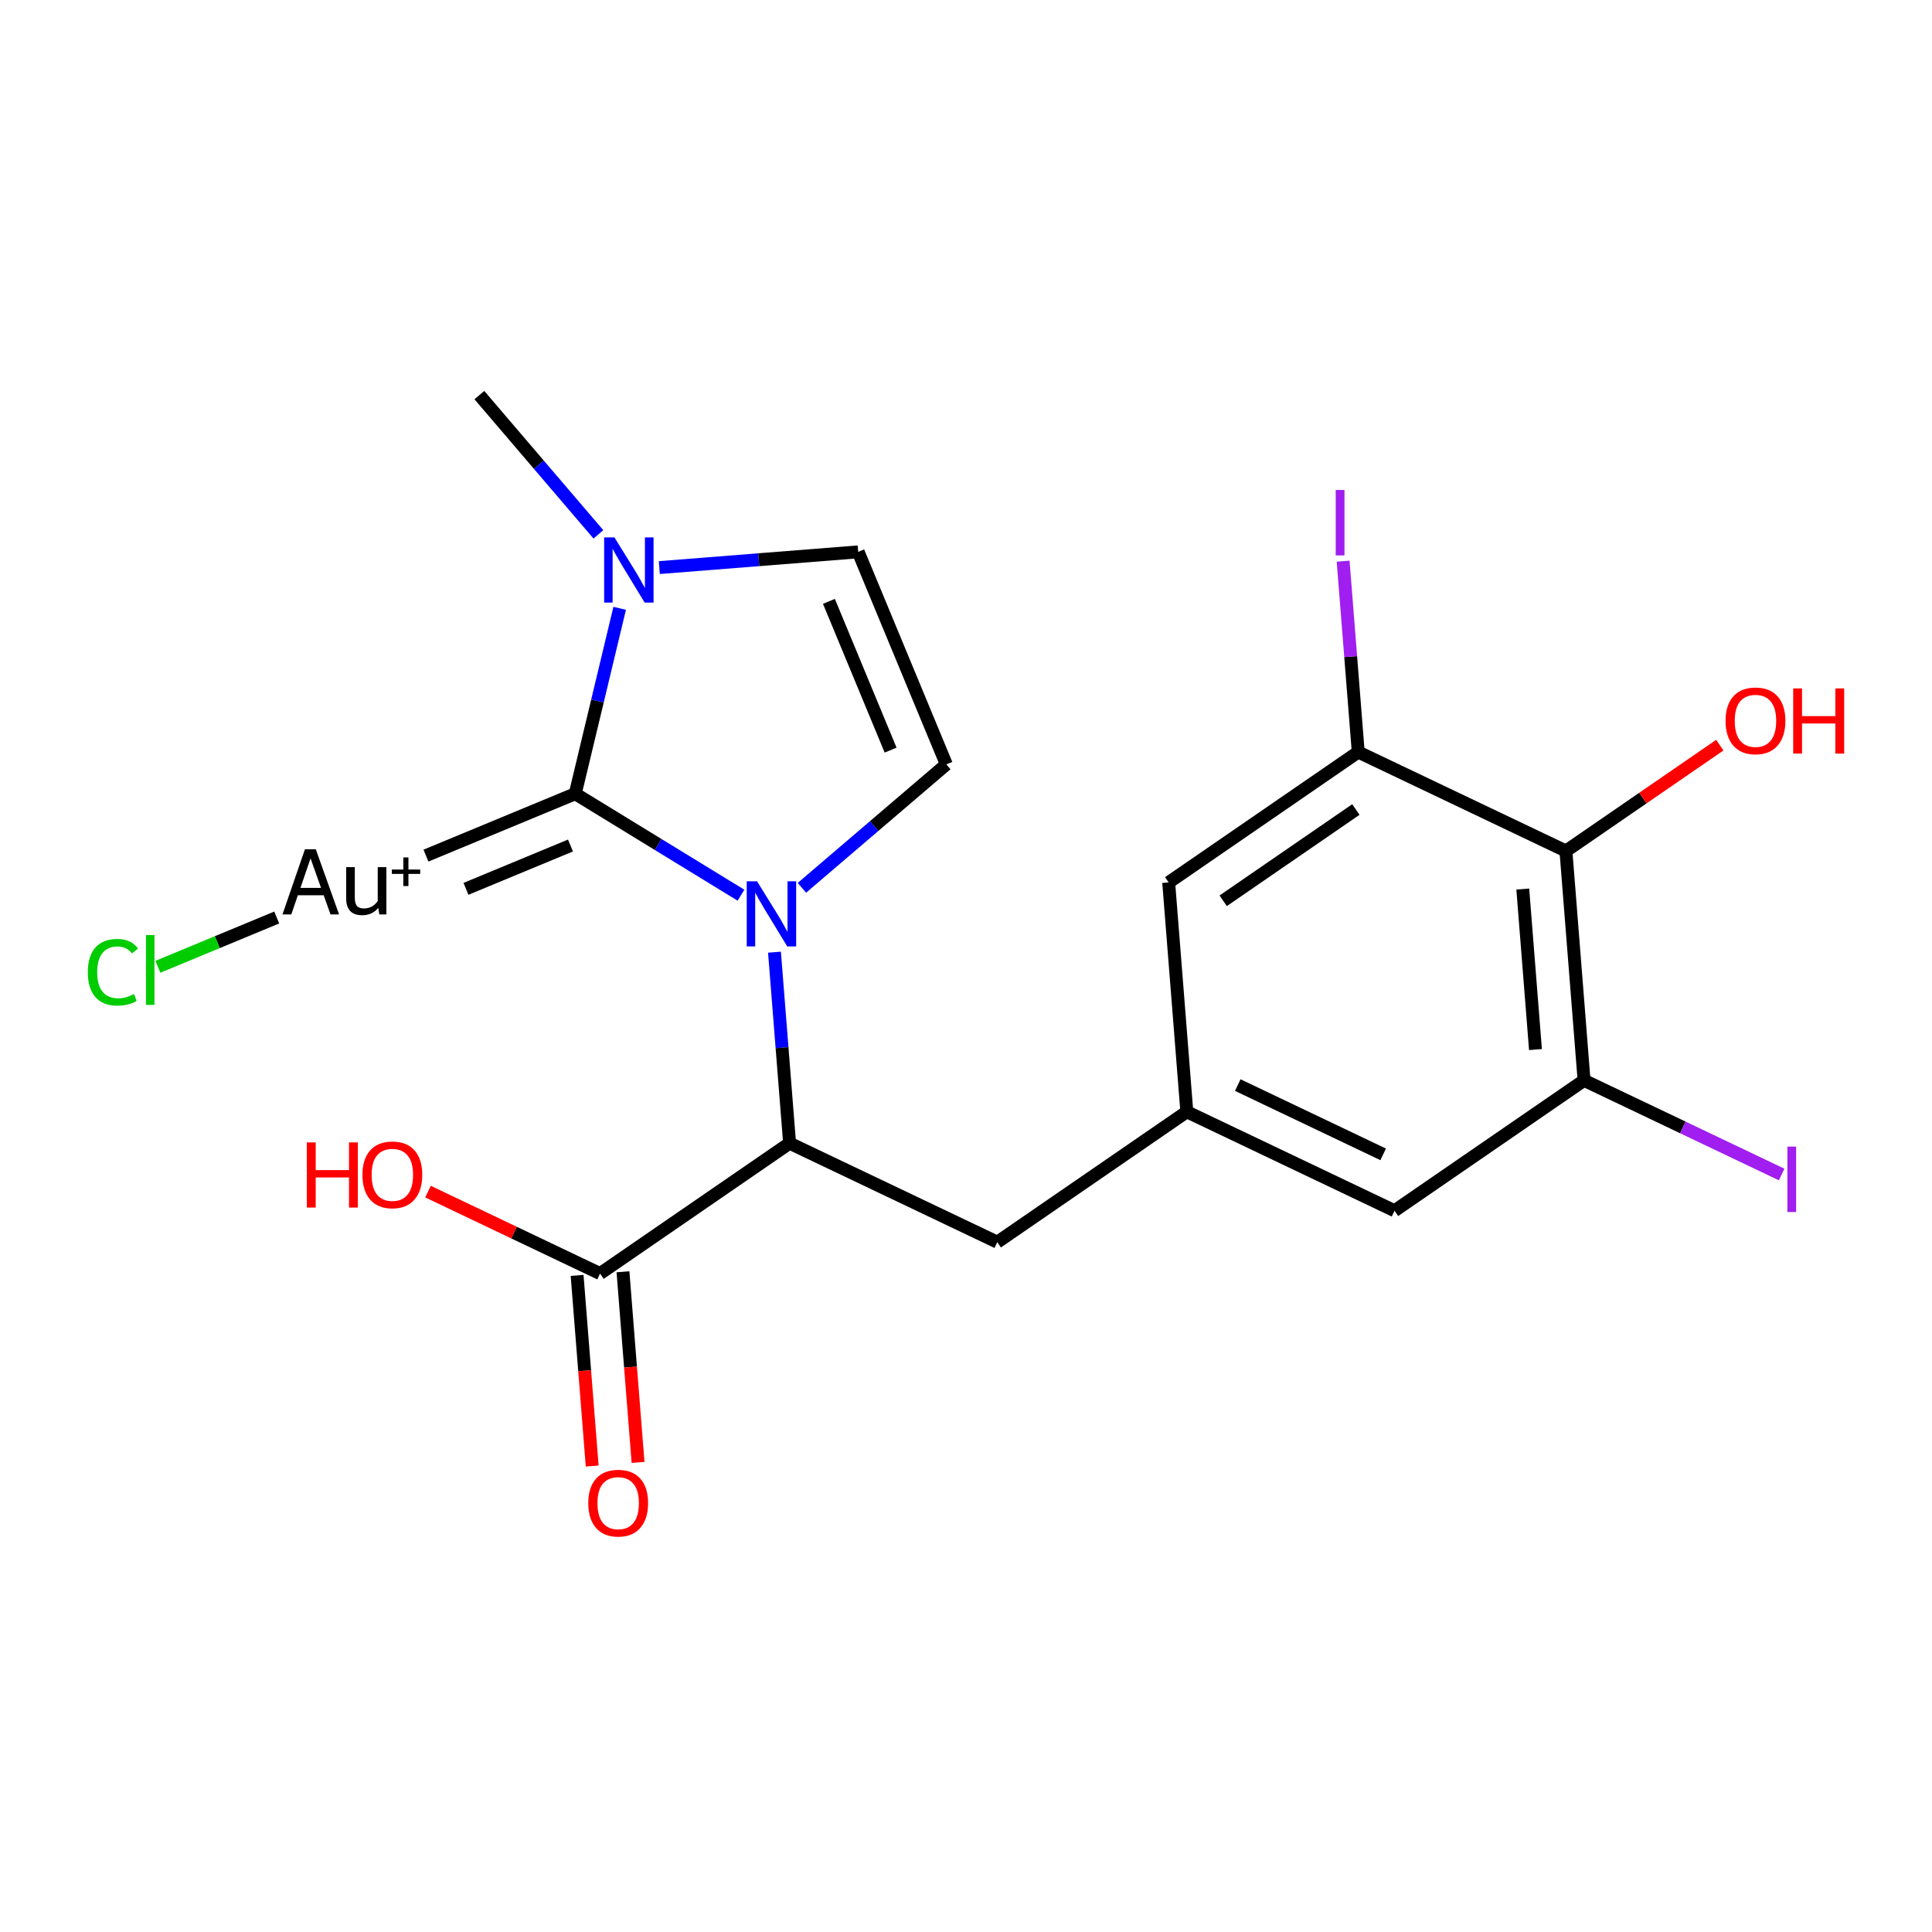 <?xml version='1.0' encoding='iso-8859-1'?>
<svg version='1.1' baseProfile='full'
              xmlns='http://www.w3.org/2000/svg'
                      xmlns:rdkit='http://www.rdkit.org/xml'
                      xmlns:xlink='http://www.w3.org/1999/xlink'
                  xml:space='preserve'
width='300px' height='300px' viewBox='0 0 300 300'>
<!-- END OF HEADER -->
<rect style='opacity:1.0;fill:#FFFFFF;stroke:none' width='300' height='300' x='0' y='0'> </rect>
<rect style='opacity:1.0;fill:#FFFFFF;stroke:none' width='300' height='300' x='0' y='0'> </rect>
<path class='bond-0 atom-0 atom-1' d='M 74.437,61.353 L 83.678,72.164' style='fill:none;fill-rule:evenodd;stroke:#000000;stroke-width:2.0px;stroke-linecap:butt;stroke-linejoin:miter;stroke-opacity:1' />
<path class='bond-0 atom-0 atom-1' d='M 83.678,72.164 L 92.919,82.975' style='fill:none;fill-rule:evenodd;stroke:#0000FF;stroke-width:2.0px;stroke-linecap:butt;stroke-linejoin:miter;stroke-opacity:1' />
<path class='bond-1 atom-1 atom-2' d='M 102.379,88.135 L 117.82,86.913' style='fill:none;fill-rule:evenodd;stroke:#0000FF;stroke-width:2.0px;stroke-linecap:butt;stroke-linejoin:miter;stroke-opacity:1' />
<path class='bond-1 atom-1 atom-2' d='M 117.82,86.913 L 133.261,85.692' style='fill:none;fill-rule:evenodd;stroke:#000000;stroke-width:2.0px;stroke-linecap:butt;stroke-linejoin:miter;stroke-opacity:1' />
<path class='bond-21 atom-19 atom-1' d='M 89.323,123.249 L 92.773,108.855' style='fill:none;fill-rule:evenodd;stroke:#000000;stroke-width:2.0px;stroke-linecap:butt;stroke-linejoin:miter;stroke-opacity:1' />
<path class='bond-21 atom-19 atom-1' d='M 92.773,108.855 L 96.222,94.46' style='fill:none;fill-rule:evenodd;stroke:#0000FF;stroke-width:2.0px;stroke-linecap:butt;stroke-linejoin:miter;stroke-opacity:1' />
<path class='bond-2 atom-2 atom-3' d='M 133.261,85.692 L 146.945,118.691' style='fill:none;fill-rule:evenodd;stroke:#000000;stroke-width:2.0px;stroke-linecap:butt;stroke-linejoin:miter;stroke-opacity:1' />
<path class='bond-2 atom-2 atom-3' d='M 128.714,93.379 L 138.293,116.478' style='fill:none;fill-rule:evenodd;stroke:#000000;stroke-width:2.0px;stroke-linecap:butt;stroke-linejoin:miter;stroke-opacity:1' />
<path class='bond-3 atom-3 atom-4' d='M 146.945,118.691 L 135.733,128.275' style='fill:none;fill-rule:evenodd;stroke:#000000;stroke-width:2.0px;stroke-linecap:butt;stroke-linejoin:miter;stroke-opacity:1' />
<path class='bond-3 atom-3 atom-4' d='M 135.733,128.275 L 124.52,137.86' style='fill:none;fill-rule:evenodd;stroke:#0000FF;stroke-width:2.0px;stroke-linecap:butt;stroke-linejoin:miter;stroke-opacity:1' />
<path class='bond-4 atom-4 atom-5' d='M 120.261,147.854 L 121.434,162.685' style='fill:none;fill-rule:evenodd;stroke:#0000FF;stroke-width:2.0px;stroke-linecap:butt;stroke-linejoin:miter;stroke-opacity:1' />
<path class='bond-4 atom-4 atom-5' d='M 121.434,162.685 L 122.607,177.515' style='fill:none;fill-rule:evenodd;stroke:#000000;stroke-width:2.0px;stroke-linecap:butt;stroke-linejoin:miter;stroke-opacity:1' />
<path class='bond-18 atom-4 atom-19' d='M 115.06,139.007 L 102.191,131.128' style='fill:none;fill-rule:evenodd;stroke:#0000FF;stroke-width:2.0px;stroke-linecap:butt;stroke-linejoin:miter;stroke-opacity:1' />
<path class='bond-18 atom-4 atom-19' d='M 102.191,131.128 L 89.323,123.249' style='fill:none;fill-rule:evenodd;stroke:#000000;stroke-width:2.0px;stroke-linecap:butt;stroke-linejoin:miter;stroke-opacity:1' />
<path class='bond-5 atom-5 atom-6' d='M 122.607,177.515 L 154.857,192.882' style='fill:none;fill-rule:evenodd;stroke:#000000;stroke-width:2.0px;stroke-linecap:butt;stroke-linejoin:miter;stroke-opacity:1' />
<path class='bond-15 atom-5 atom-16' d='M 122.607,177.515 L 93.174,197.761' style='fill:none;fill-rule:evenodd;stroke:#000000;stroke-width:2.0px;stroke-linecap:butt;stroke-linejoin:miter;stroke-opacity:1' />
<path class='bond-6 atom-6 atom-7' d='M 154.857,192.882 L 184.29,172.636' style='fill:none;fill-rule:evenodd;stroke:#000000;stroke-width:2.0px;stroke-linecap:butt;stroke-linejoin:miter;stroke-opacity:1' />
<path class='bond-7 atom-7 atom-8' d='M 184.29,172.636 L 216.54,188.003' style='fill:none;fill-rule:evenodd;stroke:#000000;stroke-width:2.0px;stroke-linecap:butt;stroke-linejoin:miter;stroke-opacity:1' />
<path class='bond-7 atom-7 atom-8' d='M 192.201,168.491 L 214.775,179.248' style='fill:none;fill-rule:evenodd;stroke:#000000;stroke-width:2.0px;stroke-linecap:butt;stroke-linejoin:miter;stroke-opacity:1' />
<path class='bond-22 atom-15 atom-7' d='M 181.473,137.023 L 184.29,172.636' style='fill:none;fill-rule:evenodd;stroke:#000000;stroke-width:2.0px;stroke-linecap:butt;stroke-linejoin:miter;stroke-opacity:1' />
<path class='bond-8 atom-8 atom-9' d='M 216.54,188.003 L 245.973,167.757' style='fill:none;fill-rule:evenodd;stroke:#000000;stroke-width:2.0px;stroke-linecap:butt;stroke-linejoin:miter;stroke-opacity:1' />
<path class='bond-9 atom-9 atom-10' d='M 245.973,167.757 L 261.312,175.066' style='fill:none;fill-rule:evenodd;stroke:#000000;stroke-width:2.0px;stroke-linecap:butt;stroke-linejoin:miter;stroke-opacity:1' />
<path class='bond-9 atom-9 atom-10' d='M 261.312,175.066 L 276.651,182.375' style='fill:none;fill-rule:evenodd;stroke:#A01EEF;stroke-width:2.0px;stroke-linecap:butt;stroke-linejoin:miter;stroke-opacity:1' />
<path class='bond-10 atom-9 atom-11' d='M 245.973,167.757 L 243.156,132.144' style='fill:none;fill-rule:evenodd;stroke:#000000;stroke-width:2.0px;stroke-linecap:butt;stroke-linejoin:miter;stroke-opacity:1' />
<path class='bond-10 atom-9 atom-11' d='M 238.427,162.978 L 236.456,138.05' style='fill:none;fill-rule:evenodd;stroke:#000000;stroke-width:2.0px;stroke-linecap:butt;stroke-linejoin:miter;stroke-opacity:1' />
<path class='bond-11 atom-11 atom-12' d='M 243.156,132.144 L 255.103,123.926' style='fill:none;fill-rule:evenodd;stroke:#000000;stroke-width:2.0px;stroke-linecap:butt;stroke-linejoin:miter;stroke-opacity:1' />
<path class='bond-11 atom-11 atom-12' d='M 255.103,123.926 L 267.051,115.707' style='fill:none;fill-rule:evenodd;stroke:#FF0000;stroke-width:2.0px;stroke-linecap:butt;stroke-linejoin:miter;stroke-opacity:1' />
<path class='bond-12 atom-11 atom-13' d='M 243.156,132.144 L 210.906,116.778' style='fill:none;fill-rule:evenodd;stroke:#000000;stroke-width:2.0px;stroke-linecap:butt;stroke-linejoin:miter;stroke-opacity:1' />
<path class='bond-13 atom-13 atom-14' d='M 210.906,116.778 L 209.733,101.958' style='fill:none;fill-rule:evenodd;stroke:#000000;stroke-width:2.0px;stroke-linecap:butt;stroke-linejoin:miter;stroke-opacity:1' />
<path class='bond-13 atom-13 atom-14' d='M 209.733,101.958 L 208.561,87.138' style='fill:none;fill-rule:evenodd;stroke:#A01EEF;stroke-width:2.0px;stroke-linecap:butt;stroke-linejoin:miter;stroke-opacity:1' />
<path class='bond-14 atom-13 atom-15' d='M 210.906,116.778 L 181.473,137.023' style='fill:none;fill-rule:evenodd;stroke:#000000;stroke-width:2.0px;stroke-linecap:butt;stroke-linejoin:miter;stroke-opacity:1' />
<path class='bond-14 atom-13 atom-15' d='M 210.54,125.701 L 189.937,139.873' style='fill:none;fill-rule:evenodd;stroke:#000000;stroke-width:2.0px;stroke-linecap:butt;stroke-linejoin:miter;stroke-opacity:1' />
<path class='bond-16 atom-16 atom-17' d='M 89.613,198.043 L 90.784,212.845' style='fill:none;fill-rule:evenodd;stroke:#000000;stroke-width:2.0px;stroke-linecap:butt;stroke-linejoin:miter;stroke-opacity:1' />
<path class='bond-16 atom-16 atom-17' d='M 90.784,212.845 L 91.954,227.647' style='fill:none;fill-rule:evenodd;stroke:#FF0000;stroke-width:2.0px;stroke-linecap:butt;stroke-linejoin:miter;stroke-opacity:1' />
<path class='bond-16 atom-16 atom-17' d='M 96.735,197.479 L 97.906,212.281' style='fill:none;fill-rule:evenodd;stroke:#000000;stroke-width:2.0px;stroke-linecap:butt;stroke-linejoin:miter;stroke-opacity:1' />
<path class='bond-16 atom-16 atom-17' d='M 97.906,212.281 L 99.077,227.083' style='fill:none;fill-rule:evenodd;stroke:#FF0000;stroke-width:2.0px;stroke-linecap:butt;stroke-linejoin:miter;stroke-opacity:1' />
<path class='bond-17 atom-16 atom-18' d='M 93.174,197.761 L 79.818,191.397' style='fill:none;fill-rule:evenodd;stroke:#000000;stroke-width:2.0px;stroke-linecap:butt;stroke-linejoin:miter;stroke-opacity:1' />
<path class='bond-17 atom-16 atom-18' d='M 79.818,191.397 L 66.461,185.033' style='fill:none;fill-rule:evenodd;stroke:#FF0000;stroke-width:2.0px;stroke-linecap:butt;stroke-linejoin:miter;stroke-opacity:1' />
<path class='bond-19 atom-19 atom-20' d='M 89.323,123.249 L 66.142,132.861' style='fill:none;fill-rule:evenodd;stroke:#000000;stroke-width:2.0px;stroke-linecap:butt;stroke-linejoin:miter;stroke-opacity:1' />
<path class='bond-19 atom-19 atom-20' d='M 88.583,131.291 L 72.356,138.019' style='fill:none;fill-rule:evenodd;stroke:#000000;stroke-width:2.0px;stroke-linecap:butt;stroke-linejoin:miter;stroke-opacity:1' />
<path class='bond-20 atom-20 atom-21' d='M 42.97,142.47 L 33.742,146.297' style='fill:none;fill-rule:evenodd;stroke:#000000;stroke-width:2.0px;stroke-linecap:butt;stroke-linejoin:miter;stroke-opacity:1' />
<path class='bond-20 atom-20 atom-21' d='M 33.742,146.297 L 24.514,150.124' style='fill:none;fill-rule:evenodd;stroke:#00CC00;stroke-width:2.0px;stroke-linecap:butt;stroke-linejoin:miter;stroke-opacity:1' />
<path  class='atom-1' d='M 95.412 83.45
L 98.728 88.809
Q 99.056 89.338, 99.585 90.295
Q 100.114 91.252, 100.142 91.31
L 100.142 83.45
L 101.485 83.45
L 101.485 93.567
L 100.099 93.567
L 96.541 87.709
Q 96.127 87.023, 95.684 86.237
Q 95.255 85.451, 95.127 85.208
L 95.127 93.567
L 93.812 93.567
L 93.812 83.45
L 95.412 83.45
' fill='#0000FF'/>
<path  class='atom-4' d='M 117.554 136.844
L 120.869 142.203
Q 121.197 142.731, 121.726 143.689
Q 122.255 144.646, 122.283 144.703
L 122.283 136.844
L 123.627 136.844
L 123.627 146.961
L 122.241 146.961
L 118.682 141.102
Q 118.268 140.416, 117.825 139.631
Q 117.396 138.845, 117.268 138.602
L 117.268 146.961
L 115.953 146.961
L 115.953 136.844
L 117.554 136.844
' fill='#0000FF'/>
<path  class='atom-10' d='M 277.544 178.044
L 278.901 178.044
L 278.901 188.204
L 277.544 188.204
L 277.544 178.044
' fill='#A01EEF'/>
<path  class='atom-12' d='M 267.944 111.927
Q 267.944 109.498, 269.145 108.14
Q 270.345 106.783, 272.589 106.783
Q 274.832 106.783, 276.032 108.14
Q 277.233 109.498, 277.233 111.927
Q 277.233 114.385, 276.018 115.785
Q 274.803 117.171, 272.589 117.171
Q 270.359 117.171, 269.145 115.785
Q 267.944 114.399, 267.944 111.927
M 272.589 116.028
Q 274.132 116.028, 274.961 114.999
Q 275.804 113.956, 275.804 111.927
Q 275.804 109.941, 274.961 108.94
Q 274.132 107.926, 272.589 107.926
Q 271.045 107.926, 270.202 108.926
Q 269.373 109.926, 269.373 111.927
Q 269.373 113.97, 270.202 114.999
Q 271.045 116.028, 272.589 116.028
' fill='#FF0000'/>
<path  class='atom-12' d='M 278.447 106.897
L 279.819 106.897
L 279.819 111.198
L 284.992 111.198
L 284.992 106.897
L 286.364 106.897
L 286.364 117.014
L 284.992 117.014
L 284.992 112.341
L 279.819 112.341
L 279.819 117.014
L 278.447 117.014
L 278.447 106.897
' fill='#FF0000'/>
<path  class='atom-14' d='M 207.41 76.085
L 208.767 76.085
L 208.767 86.245
L 207.41 86.245
L 207.41 76.085
' fill='#A01EEF'/>
<path  class='atom-17' d='M 91.347 233.402
Q 91.347 230.973, 92.547 229.616
Q 93.748 228.258, 95.991 228.258
Q 98.234 228.258, 99.435 229.616
Q 100.635 230.973, 100.635 233.402
Q 100.635 235.86, 99.42 237.26
Q 98.206 238.647, 95.991 238.647
Q 93.762 238.647, 92.547 237.26
Q 91.347 235.874, 91.347 233.402
M 95.991 237.503
Q 97.534 237.503, 98.363 236.475
Q 99.206 235.431, 99.206 233.402
Q 99.206 231.416, 98.363 230.416
Q 97.534 229.401, 95.991 229.401
Q 94.448 229.401, 93.605 230.401
Q 92.776 231.402, 92.776 233.402
Q 92.776 235.446, 93.605 236.475
Q 94.448 237.503, 95.991 237.503
' fill='#FF0000'/>
<path  class='atom-18' d='M 47.649 177.393
L 49.021 177.393
L 49.021 181.694
L 54.194 181.694
L 54.194 177.393
L 55.565 177.393
L 55.565 187.51
L 54.194 187.51
L 54.194 182.837
L 49.021 182.837
L 49.021 187.51
L 47.649 187.51
L 47.649 177.393
' fill='#FF0000'/>
<path  class='atom-18' d='M 56.28 182.423
Q 56.28 179.994, 57.48 178.636
Q 58.681 177.279, 60.924 177.279
Q 63.167 177.279, 64.368 178.636
Q 65.568 179.994, 65.568 182.423
Q 65.568 184.881, 64.353 186.281
Q 63.139 187.667, 60.924 187.667
Q 58.695 187.667, 57.48 186.281
Q 56.28 184.895, 56.28 182.423
M 60.924 186.524
Q 62.467 186.524, 63.296 185.495
Q 64.139 184.452, 64.139 182.423
Q 64.139 180.437, 63.296 179.436
Q 62.467 178.422, 60.924 178.422
Q 59.381 178.422, 58.538 179.422
Q 57.709 180.422, 57.709 182.423
Q 57.709 184.466, 58.538 185.495
Q 59.381 186.524, 60.924 186.524
' fill='#FF0000'/>
<path  class='atom-20' d='M 51.322 141.992
L 50.265 139.019
L 46.25 139.019
L 45.235 141.992
L 43.863 141.992
L 47.35 131.875
L 49.036 131.875
L 52.651 141.992
L 51.322 141.992
M 46.65 137.876
L 49.851 137.876
L 48.222 133.289
L 46.65 137.876
' fill='#000000'/>
<path  class='atom-20' d='M 59.996 134.647
L 59.996 141.992
L 58.896 141.992
L 58.739 140.977
Q 57.781 142.12, 56.252 142.12
Q 55.009 142.12, 54.38 141.463
Q 53.752 140.791, 53.752 139.505
L 53.752 134.647
L 55.095 134.647
L 55.095 139.405
Q 55.095 140.277, 55.423 140.677
Q 55.767 141.063, 56.51 141.063
Q 57.181 141.063, 57.738 140.763
Q 58.296 140.448, 58.653 139.905
L 58.653 134.647
L 59.996 134.647
' fill='#000000'/>
<path  class='atom-20' d='M 60.845 135.02
L 62.627 135.02
L 62.627 133.143
L 63.42 133.143
L 63.42 135.02
L 65.249 135.02
L 65.249 135.699
L 63.42 135.699
L 63.42 137.585
L 62.627 137.585
L 62.627 135.699
L 60.845 135.699
L 60.845 135.02
' fill='#000000'/>
<path  class='atom-21' d='M 13.636 150.967
Q 13.636 148.452, 14.808 147.138
Q 15.994 145.809, 18.238 145.809
Q 20.324 145.809, 21.439 147.28
L 20.495 148.052
Q 19.681 146.98, 18.238 146.98
Q 16.709 146.98, 15.894 148.009
Q 15.094 149.024, 15.094 150.967
Q 15.094 152.968, 15.923 153.996
Q 16.766 155.025, 18.395 155.025
Q 19.509 155.025, 20.81 154.354
L 21.21 155.425
Q 20.681 155.768, 19.881 155.968
Q 19.081 156.169, 18.195 156.169
Q 15.994 156.169, 14.808 154.825
Q 13.636 153.482, 13.636 150.967
' fill='#00CC00'/>
<path  class='atom-21' d='M 22.667 145.194
L 23.982 145.194
L 23.982 156.04
L 22.667 156.04
L 22.667 145.194
' fill='#00CC00'/>
</svg>
